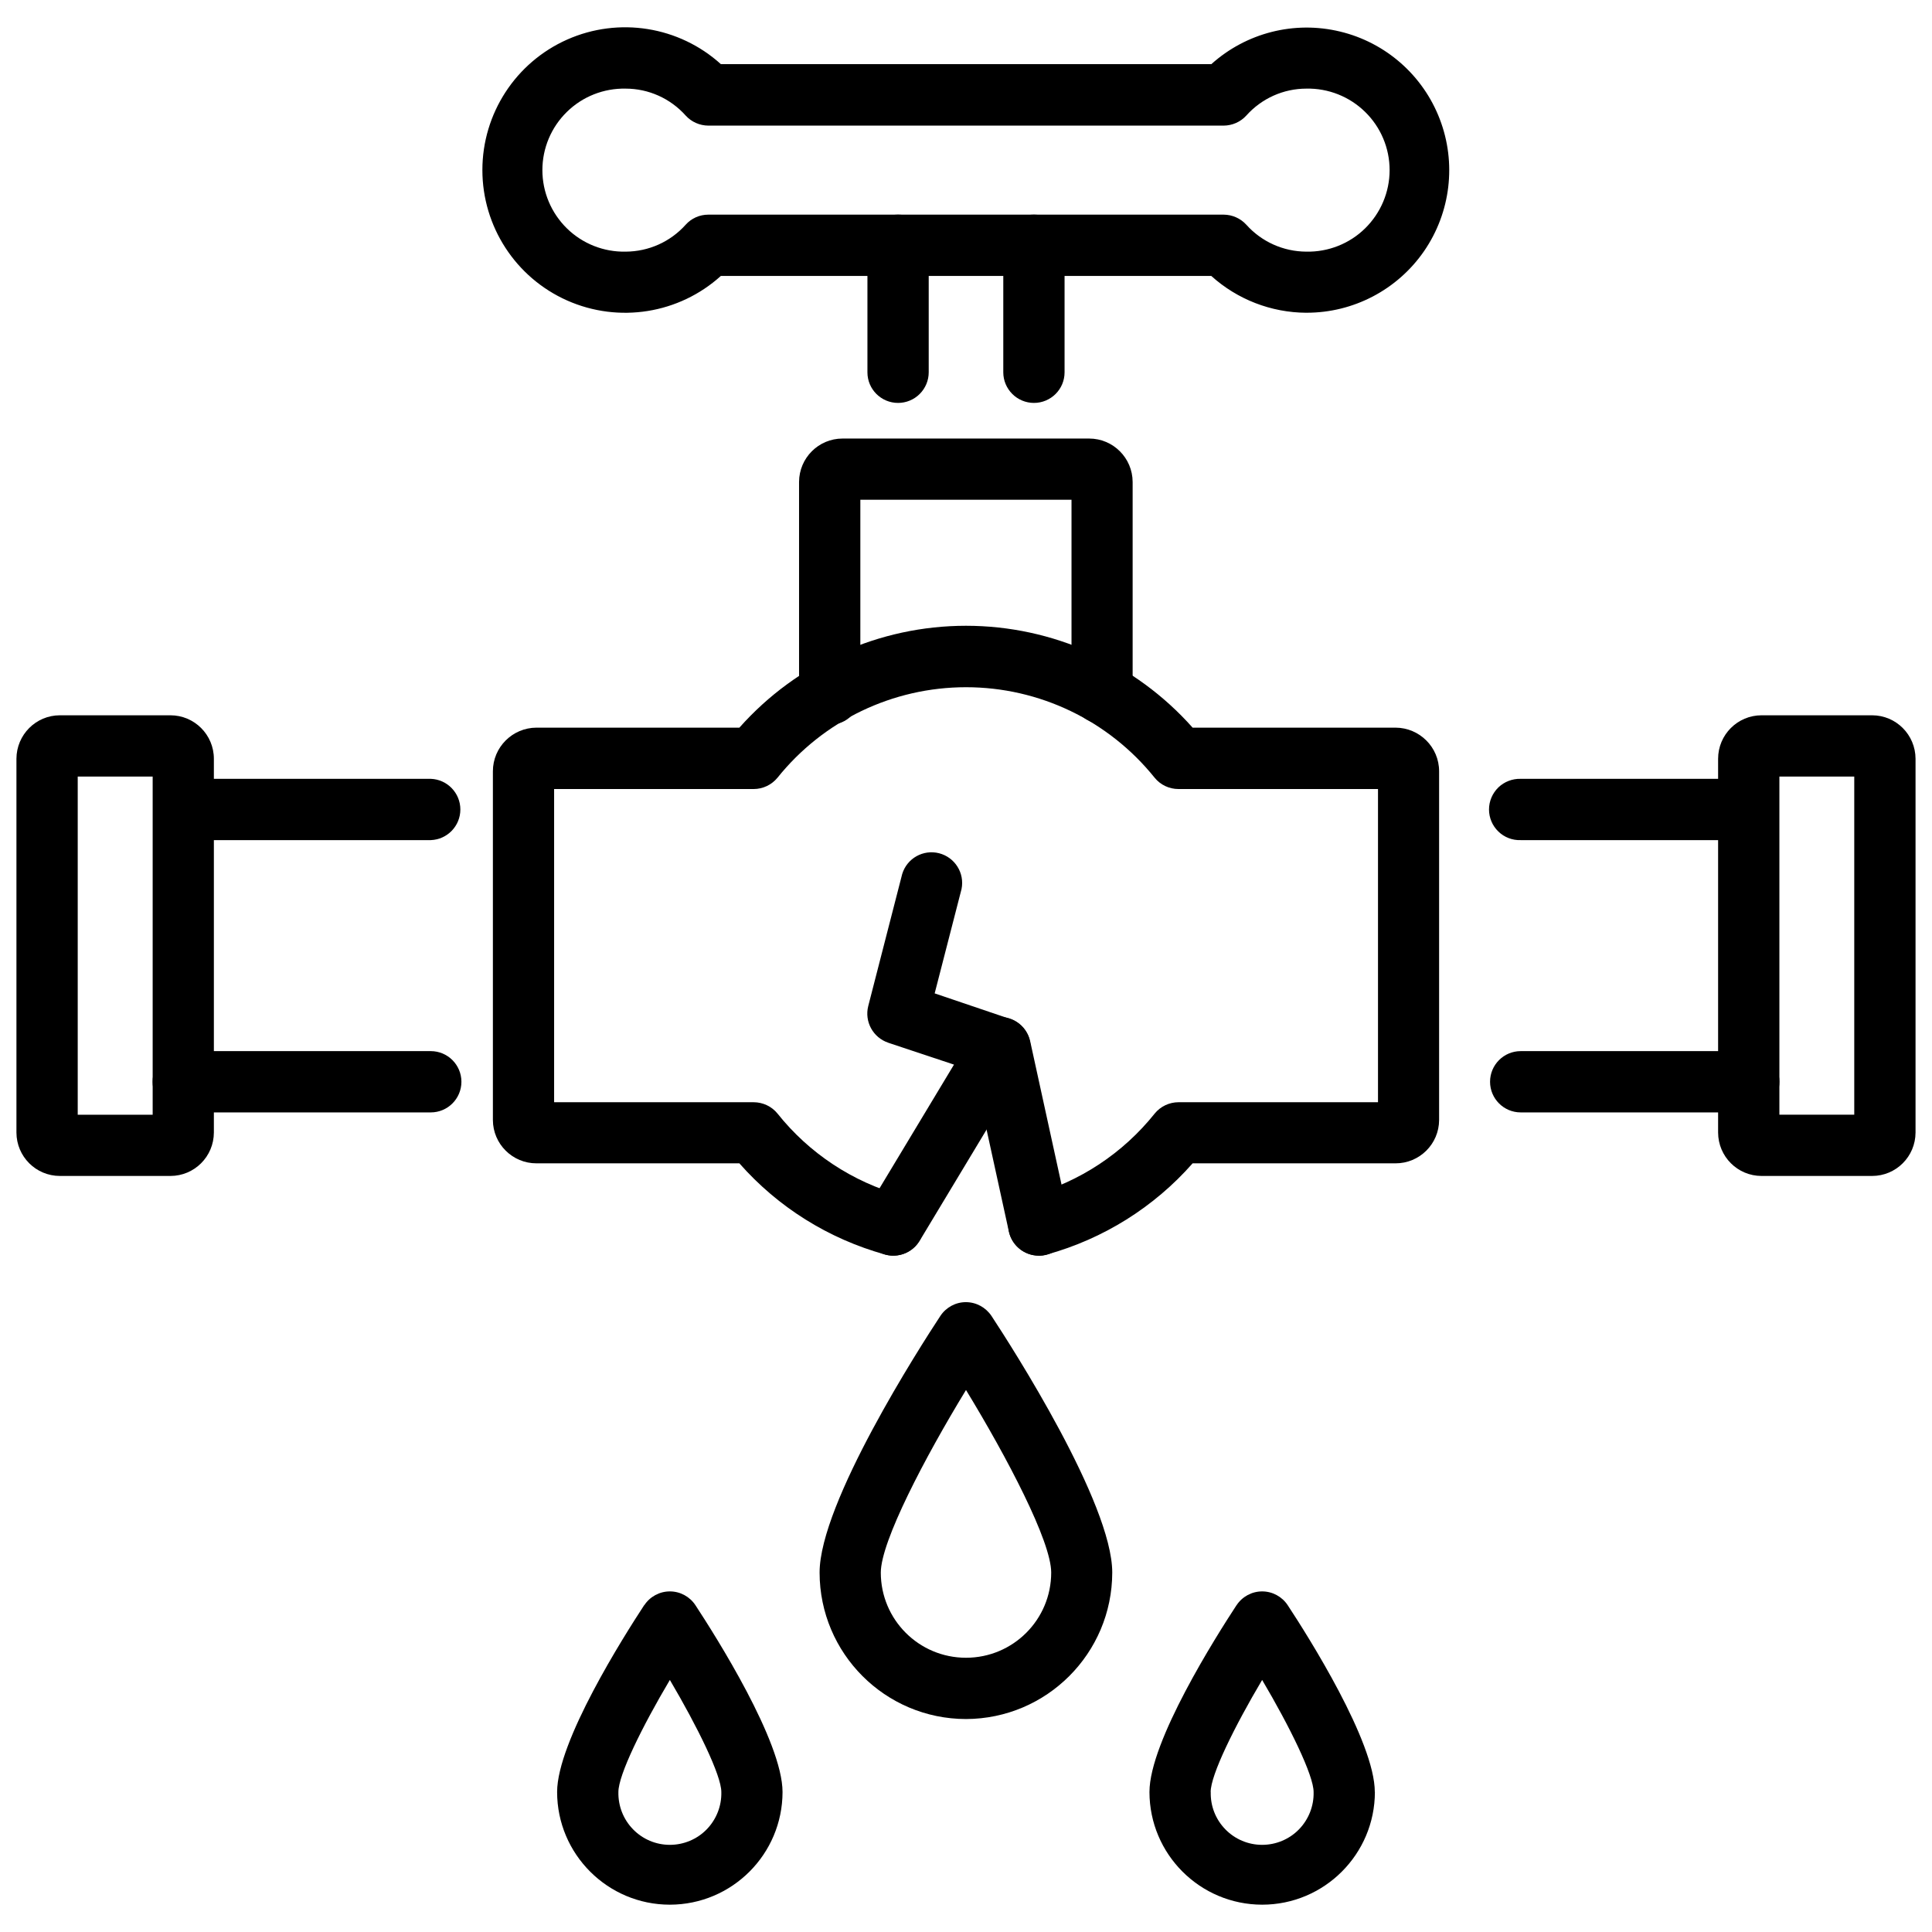 <?xml version="1.0" encoding="UTF-8"?><svg xmlns="http://www.w3.org/2000/svg" width="100pt" height="100pt" version="1.1" viewBox="0 0 100 100"><path d="m53.766 64.992c-0.793-0.004-1.461-0.59-1.566-1.375-0.109-0.785 0.379-1.527 1.141-1.742 2.539-0.699 4.785-2.184 6.426-4.238 0.301-0.371 0.758-0.586 1.234-0.586h10.324v-16.211h-10.328c-0.48 0-0.934-0.215-1.234-0.586-2.379-2.961-5.969-4.684-9.762-4.684s-7.383 1.723-9.758 4.684c-0.305 0.371-0.758 0.586-1.234 0.586h-10.328v16.211h10.324c0.48 0 0.938 0.215 1.238 0.586 1.637 2.055 3.883 3.539 6.414 4.242v-0.004c0.848 0.238 1.34 1.109 1.105 1.953-0.234 0.848-1.109 1.34-1.953 1.105-2.918-0.809-5.539-2.445-7.539-4.719h-10.5c-1.242 0.004-2.254-1-2.258-2.242v-18.051c0-1.246 1.012-2.254 2.258-2.258h10.5c2.977-3.352 7.246-5.273 11.73-5.273s8.754 1.922 11.73 5.273h10.5c1.246 0.004 2.258 1.012 2.258 2.258v18.051c-0.004 1.242-1.016 2.246-2.258 2.242h-10.5c-2 2.273-4.621 3.91-7.539 4.719-0.141 0.039-0.281 0.059-0.426 0.059z"/><path d="m90.516 43.484h-11.805c-0.43 0.016-0.848-0.145-1.156-0.445-0.309-0.297-0.484-0.711-0.484-1.141 0-0.43 0.176-0.84 0.484-1.141 0.309-0.297 0.727-0.457 1.156-0.445h11.805c0.852 0.031 1.527 0.734 1.527 1.586 0 0.855-0.676 1.555-1.527 1.586z"/><path d="m96.898 60.867h-5.719c-1.242 0-2.246-1.004-2.25-2.246v-19.348c0-1.242 1.008-2.25 2.25-2.25h5.719c1.242 0 2.246 1.008 2.25 2.25v19.352-0.004c-0.004 1.242-1.008 2.246-2.25 2.246zm-4.797-3.172h3.875v-17.5h-3.875zm4.797-17.504z"/><path d="m8.82 60.867h-5.719c-1.242 0-2.246-1.004-2.25-2.246v-19.348c0.004-1.242 1.008-2.25 2.25-2.25h5.719c1.242 0 2.25 1.008 2.25 2.25v19.352-0.004c-0.004 1.242-1.008 2.246-2.25 2.246zm-4.797-3.168h3.879v-17.504h-3.879z"/><path d="m90.516 57.578h-11.805c-0.875 0-1.586-0.711-1.586-1.586s0.711-1.586 1.586-1.586h11.805c0.875 0 1.586 0.711 1.586 1.586s-0.711 1.586-1.586 1.586z"/><path d="m22.297 57.578h-12.812c-0.875 0-1.586-0.711-1.586-1.586s0.711-1.586 1.586-1.586h12.812c0.875 0 1.586 0.711 1.586 1.586s-0.711 1.586-1.586 1.586z"/><path d="m22.297 43.484h-12.812c-0.855-0.031-1.531-0.73-1.531-1.586 0-0.852 0.676-1.555 1.531-1.586h12.812c0.855 0.031 1.531 0.734 1.531 1.586 0 0.855-0.676 1.555-1.531 1.586z"/><path d="m57.047 37.461c-0.875 0-1.586-0.711-1.586-1.586v-10.008h-10.93v10.008c0.016 0.43-0.145 0.848-0.445 1.156-0.297 0.309-0.711 0.484-1.141 0.484-0.43 0-0.84-0.176-1.141-0.484-0.297-0.309-0.457-0.727-0.445-1.156v-10.93c0.004-1.238 1.008-2.246 2.25-2.246h12.766c1.242 0 2.246 1.008 2.25 2.246v10.938h-0.004c-0.004 0.871-0.707 1.574-1.574 1.578z"/><path d="m53.516 20.855c-0.422 0-0.824-0.168-1.121-0.465s-0.465-0.699-0.465-1.117v-6.578c0-0.875 0.711-1.586 1.586-1.586s1.586 0.711 1.586 1.586v6.578c0 0.875-0.711 1.582-1.586 1.582z"/><path d="m46.484 20.855c-0.875 0-1.586-0.707-1.586-1.582v-6.578c0-0.875 0.711-1.586 1.586-1.586s1.586 0.711 1.586 1.586v6.578c0 0.418-0.168 0.82-0.465 1.117s-0.699 0.465-1.121 0.465z"/><path d="m67.617 16.188c-1.82-0.008-3.574-0.688-4.922-1.906h-25.383c-2.164 1.957-5.281 2.457-7.953 1.273-2.668-1.184-4.391-3.832-4.391-6.754s1.723-5.57 4.391-6.754c2.672-1.184 5.789-0.684 7.953 1.273h25.383v0.004c1.809-1.629 4.301-2.262 6.664-1.691 2.363 0.566 4.297 2.266 5.164 4.535 0.871 2.269 0.566 4.824-0.812 6.828-1.379 2-3.656 3.195-6.086 3.191zm-30.953-5.078h26.676c0.445 0.004 0.867 0.191 1.168 0.52 0.793 0.887 1.922 1.391 3.109 1.395 1.133 0.023 2.231-0.41 3.039-1.203 0.812-0.797 1.27-1.883 1.27-3.016 0-1.137-0.457-2.223-1.27-3.016-0.809-0.793-1.906-1.227-3.039-1.203-1.188 0-2.316 0.508-3.109 1.395-0.297 0.328-0.723 0.516-1.172 0.52h-26.672c-0.449-0.004-0.875-0.191-1.172-0.52-0.793-0.887-1.922-1.395-3.109-1.395-1.133-0.023-2.231 0.41-3.039 1.203-0.812 0.793-1.27 1.879-1.27 3.016 0 1.133 0.457 2.219 1.27 3.016 0.809 0.793 1.906 1.227 3.039 1.203 1.188-0.004 2.316-0.508 3.109-1.395 0.297-0.332 0.723-0.52 1.172-0.52z"/><path d="m46.234 64.992c-0.574 0-1.102-0.309-1.383-0.805-0.281-0.5-0.27-1.109 0.023-1.602l4.504-7.481-3.406-1.133h0.004c-0.789-0.266-1.242-1.094-1.035-1.902l1.758-6.836c0.25-0.809 1.086-1.277 1.906-1.07 0.82 0.211 1.332 1.023 1.164 1.852l-1.391 5.402 3.883 1.316c0.457 0.152 0.816 0.5 0.984 0.949 0.168 0.449 0.125 0.953-0.121 1.367l-5.527 9.18v-0.004c-0.289 0.48-0.809 0.77-1.363 0.766z"/><path d="m50 88.977c-4.184-0.004-7.574-3.398-7.578-7.582 0-3.602 5.211-11.703 6.25-13.281 0.293-0.445 0.789-0.715 1.32-0.715 0.535 0 1.031 0.27 1.328 0.715 1.047 1.59 6.25 9.688 6.25 13.281-0.008 4.18-3.391 7.57-7.57 7.582zm0-17.031c-2.133 3.5-4.41 7.844-4.41 9.453v-0.004c0 2.438 1.973 4.41 4.41 4.41s4.41-1.973 4.41-4.41c0-1.613-2.277-5.949-4.41-9.449z"/><path d="m65.328 98.586c-3.219-0.004-5.828-2.613-5.832-5.832 0-2.617 3.453-8.062 4.508-9.672v0.004c0.293-0.445 0.789-0.715 1.324-0.715s1.031 0.27 1.324 0.715c1.059 1.609 4.508 7.055 4.508 9.672l0.004-0.004c-0.004 3.219-2.617 5.832-5.836 5.832zm0-11.633c-1.438 2.426-2.664 4.914-2.664 5.801h0.004c-0.02 0.719 0.25 1.414 0.754 1.93 0.5 0.516 1.188 0.805 1.906 0.805s1.41-0.289 1.91-0.805 0.773-1.211 0.754-1.93c0-0.863-1.223-3.363-2.664-5.801z"/><path d="m34.672 98.586c-3.219 0-5.832-2.613-5.836-5.832 0-2.617 3.453-8.062 4.508-9.672l0.004 0.004c0.293-0.445 0.789-0.715 1.324-0.715s1.031 0.27 1.324 0.715c1.055 1.609 4.508 7.055 4.508 9.672v-0.004c-0.004 3.219-2.613 5.828-5.832 5.832zm0-11.633c-1.438 2.426-2.664 4.914-2.664 5.801-0.016 0.719 0.254 1.414 0.758 1.93 0.5 0.516 1.188 0.805 1.906 0.805s1.41-0.289 1.91-0.805 0.773-1.211 0.754-1.93c0-0.863-1.227-3.363-2.664-5.801z"/><path d="m53.77 64.992c-0.746 0-1.391-0.52-1.551-1.246l-2.008-9.18h0.004c-0.188-0.859 0.355-1.703 1.215-1.891 0.859-0.188 1.703 0.359 1.891 1.215l2.008 9.18c0.102 0.473-0.016 0.961-0.316 1.336-0.301 0.371-0.754 0.59-1.234 0.59z"/></svg>